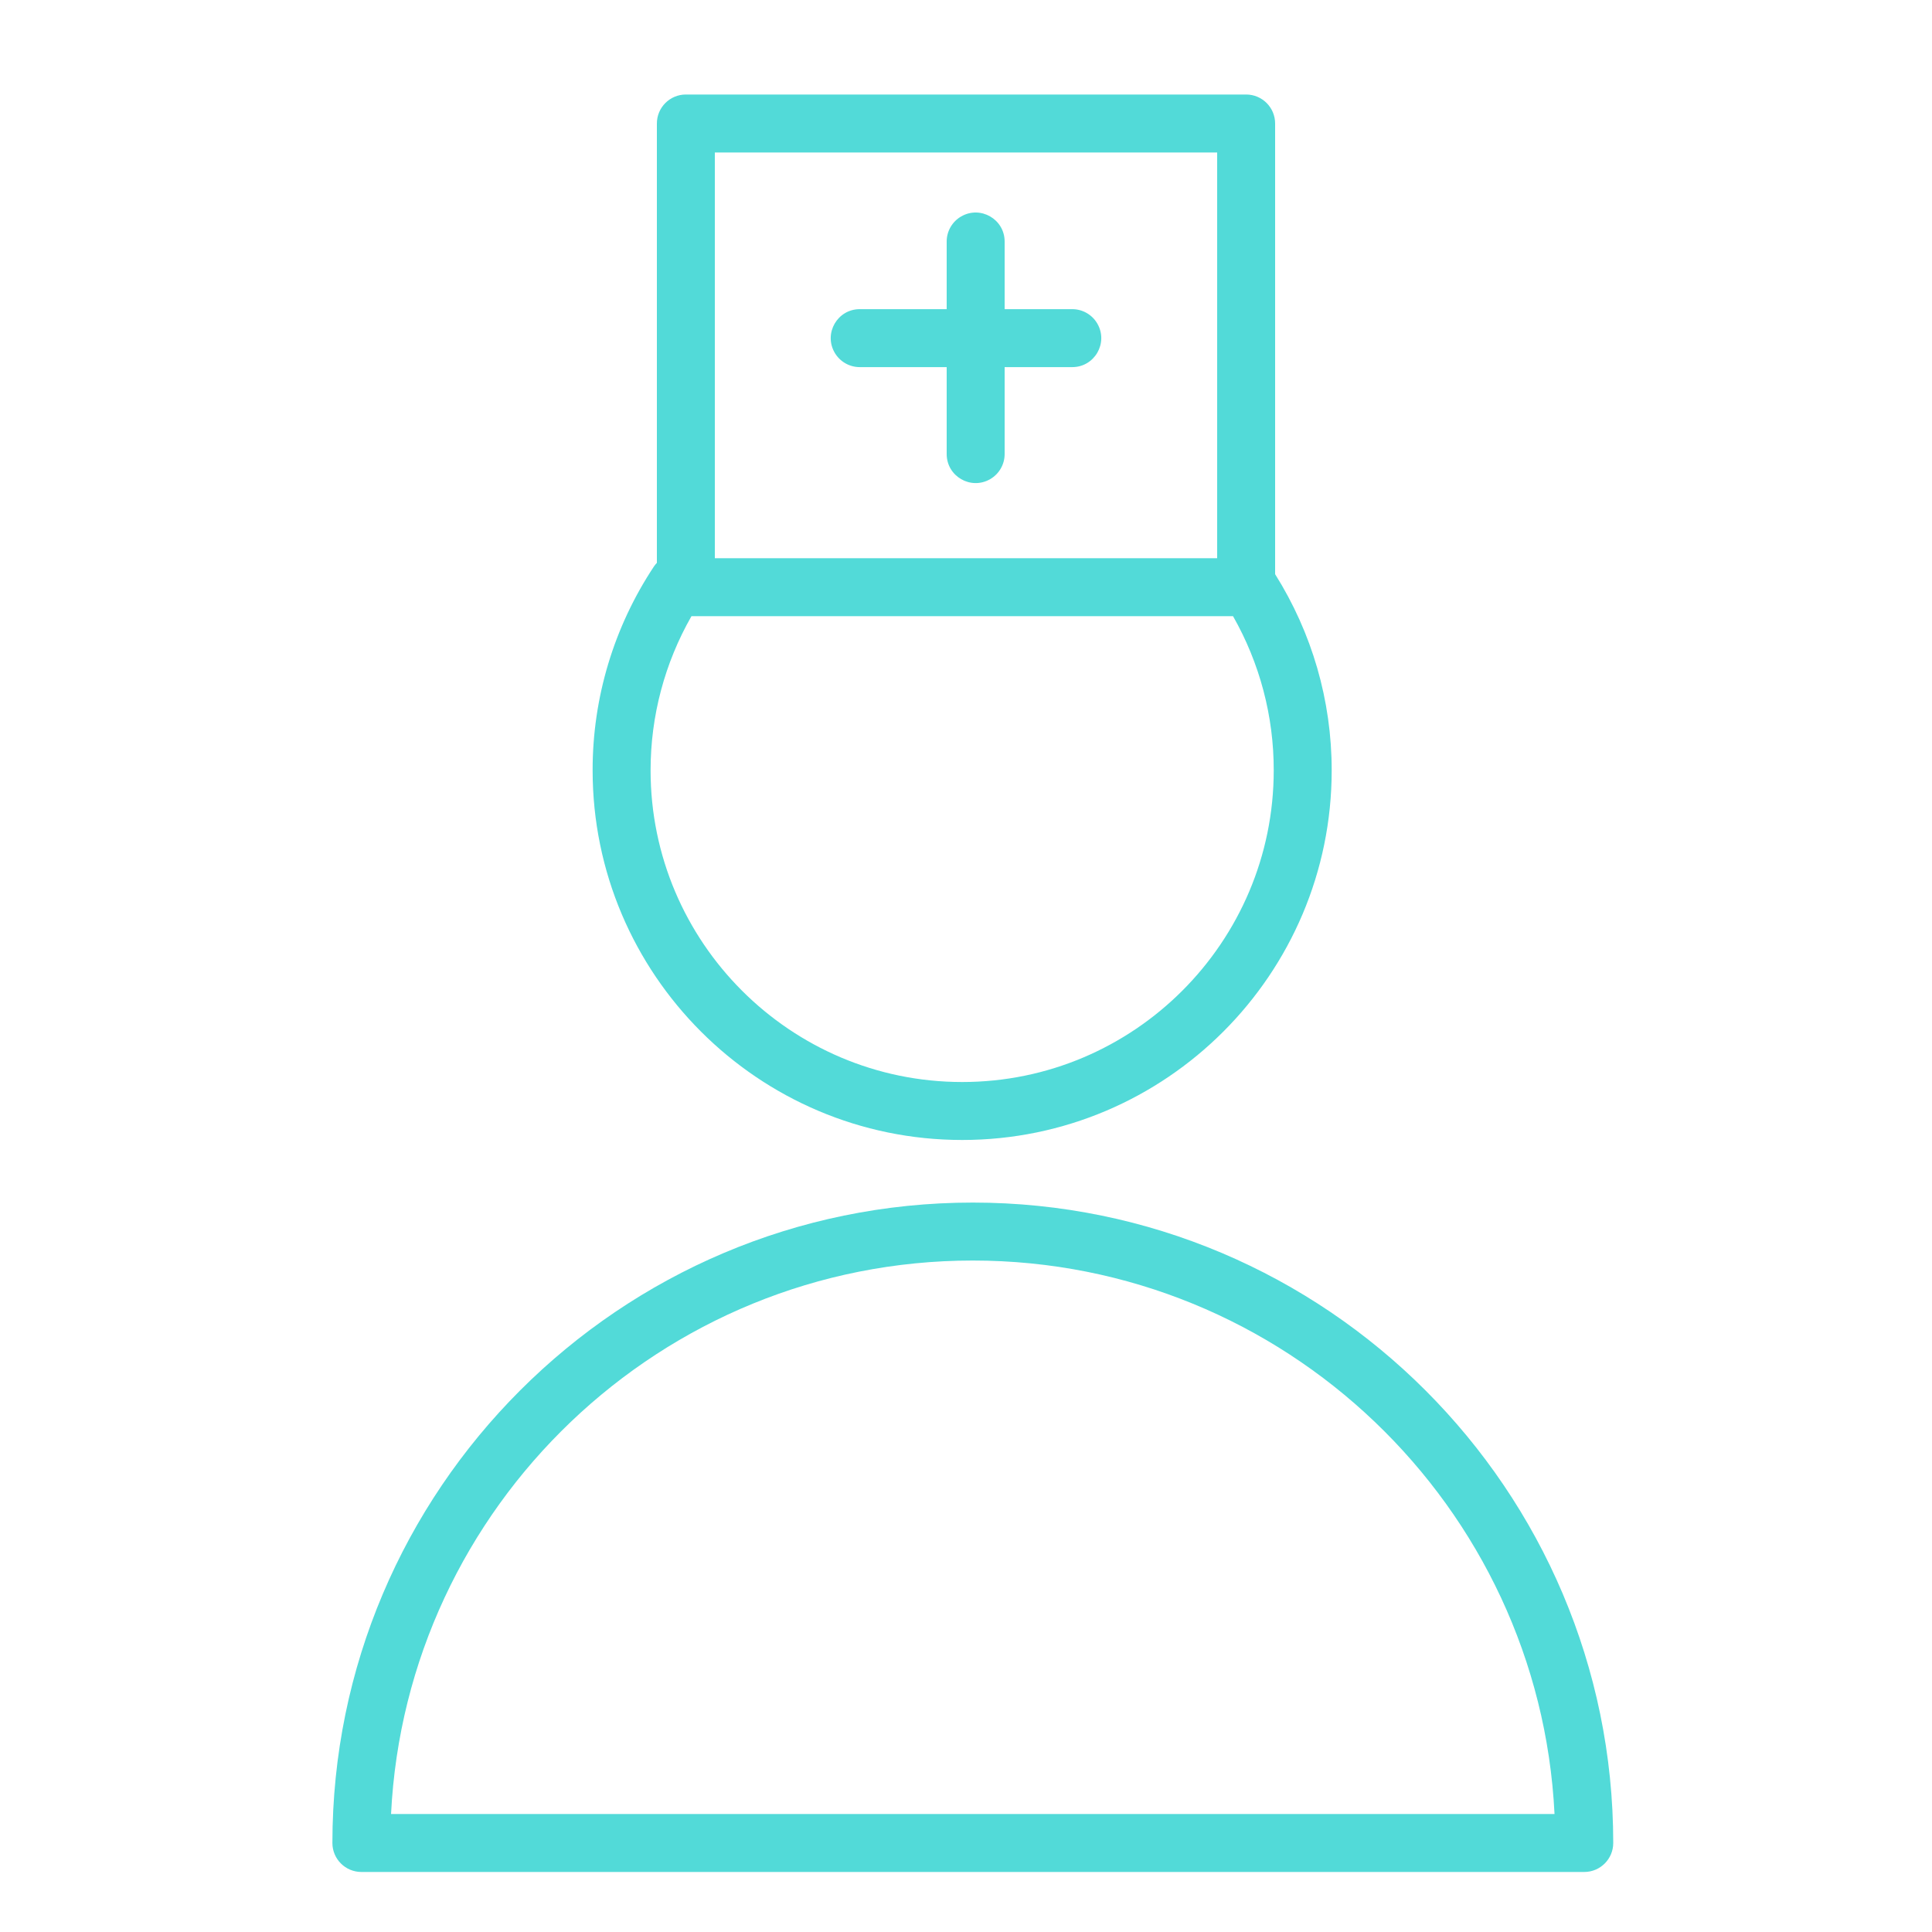<?xml version="1.0" encoding="UTF-8"?> <svg xmlns="http://www.w3.org/2000/svg" viewBox="1950 2450 100 100" width="100" height="100"><path fill="#52dad8" stroke="none" fill-opacity="1" stroke-width="1" stroke-opacity="1" color="rgb(51, 51, 51)" fill-rule="evenodd" font-size-adjust="none" id="tSvga9166c26c1" title="Path 12" d="M 2000.352 2512.245 C 1982.075 2512.245 1967.205 2527.115 1967.205 2545.393 C 1967.205 2546.221 1967.877 2546.893 1968.705 2546.893 C 1989.804 2546.893 2010.902 2546.893 2032.001 2546.893 C 2032.829 2546.893 2033.501 2546.221 2033.501 2545.393C 2033.5 2527.115 2018.63 2512.245 2000.352 2512.245Z M 1970.241 2543.893 C 1971.025 2527.963 1984.231 2515.245 2000.351 2515.245 C 2016.472 2515.245 2029.678 2527.964 2030.462 2543.893C 2010.388 2543.893 1990.315 2543.893 1970.241 2543.893Z M 1999.803 2509.005 C 2010.349 2509.005 2018.928 2500.423 2018.928 2489.873 C 2018.928 2486.254 2017.91 2482.762 2016 2479.719 C 2016 2471.943 2016 2464.168 2016 2456.392 C 2016 2455.564 2015.328 2454.892 2014.5 2454.892 C 2004.833 2454.892 1995.167 2454.892 1985.5 2454.892 C 1984.672 2454.892 1984 2455.564 1984 2456.392 C 1984 2463.972 1984 2471.553 1984 2479.133 C 1983.948 2479.19 1983.896 2479.247 1983.853 2479.313 C 1981.775 2482.443 1980.669 2486.117 1980.674 2489.873C 1980.674 2500.423 1989.255 2509.005 1999.803 2509.005Z M 1987 2457.893 C 1995.667 2457.893 2004.333 2457.893 2013 2457.893 C 2013 2464.893 2013 2471.893 2013 2478.893 C 2004.333 2478.893 1995.667 2478.893 1987 2478.893C 1987 2471.893 1987 2464.893 1987 2457.893Z M 1985.79 2481.893 C 1995.134 2481.893 2004.477 2481.893 2013.821 2481.893 C 2015.206 2484.324 2015.933 2487.075 2015.928 2489.873 C 2015.928 2498.769 2008.695 2506.005 1999.803 2506.005 C 1990.909 2506.005 1983.674 2498.769 1983.674 2489.873C 1983.674 2487.056 1984.405 2484.319 1985.79 2481.893Z"></path><path fill="#52dad8" stroke="none" fill-opacity="1" stroke-width="1" stroke-opacity="1" color="rgb(51, 51, 51)" fill-rule="evenodd" font-size-adjust="none" id="tSvg68ae3b816c" title="Path 13" d="M 2005.5 2466.002 C 2004.333 2466.002 2003.167 2466.002 2002 2466.002 C 2002 2464.835 2002 2463.669 2002 2462.502 C 2002 2461.347 2000.75 2460.626 1999.75 2461.203 C 1999.286 2461.471 1999 2461.966 1999 2462.502 C 1999 2463.669 1999 2464.835 1999 2466.002 C 1997.5 2466.002 1996 2466.002 1994.5 2466.002 C 1993.345 2466.002 1992.624 2467.252 1993.201 2468.252 C 1993.469 2468.716 1993.964 2469.002 1994.5 2469.002 C 1996 2469.002 1997.5 2469.002 1999 2469.002 C 1999 2470.502 1999 2472.002 1999 2473.502 C 1999 2474.657 2000.25 2475.379 2001.25 2474.801 C 2001.714 2474.533 2002 2474.038 2002 2473.502 C 2002 2472.002 2002 2470.502 2002 2469.002 C 2003.167 2469.002 2004.333 2469.002 2005.5 2469.002 C 2006.655 2469.002 2007.376 2467.752 2006.799 2466.752C 2006.531 2466.288 2006.036 2466.002 2005.5 2466.002Z"></path><defs> </defs></svg> 